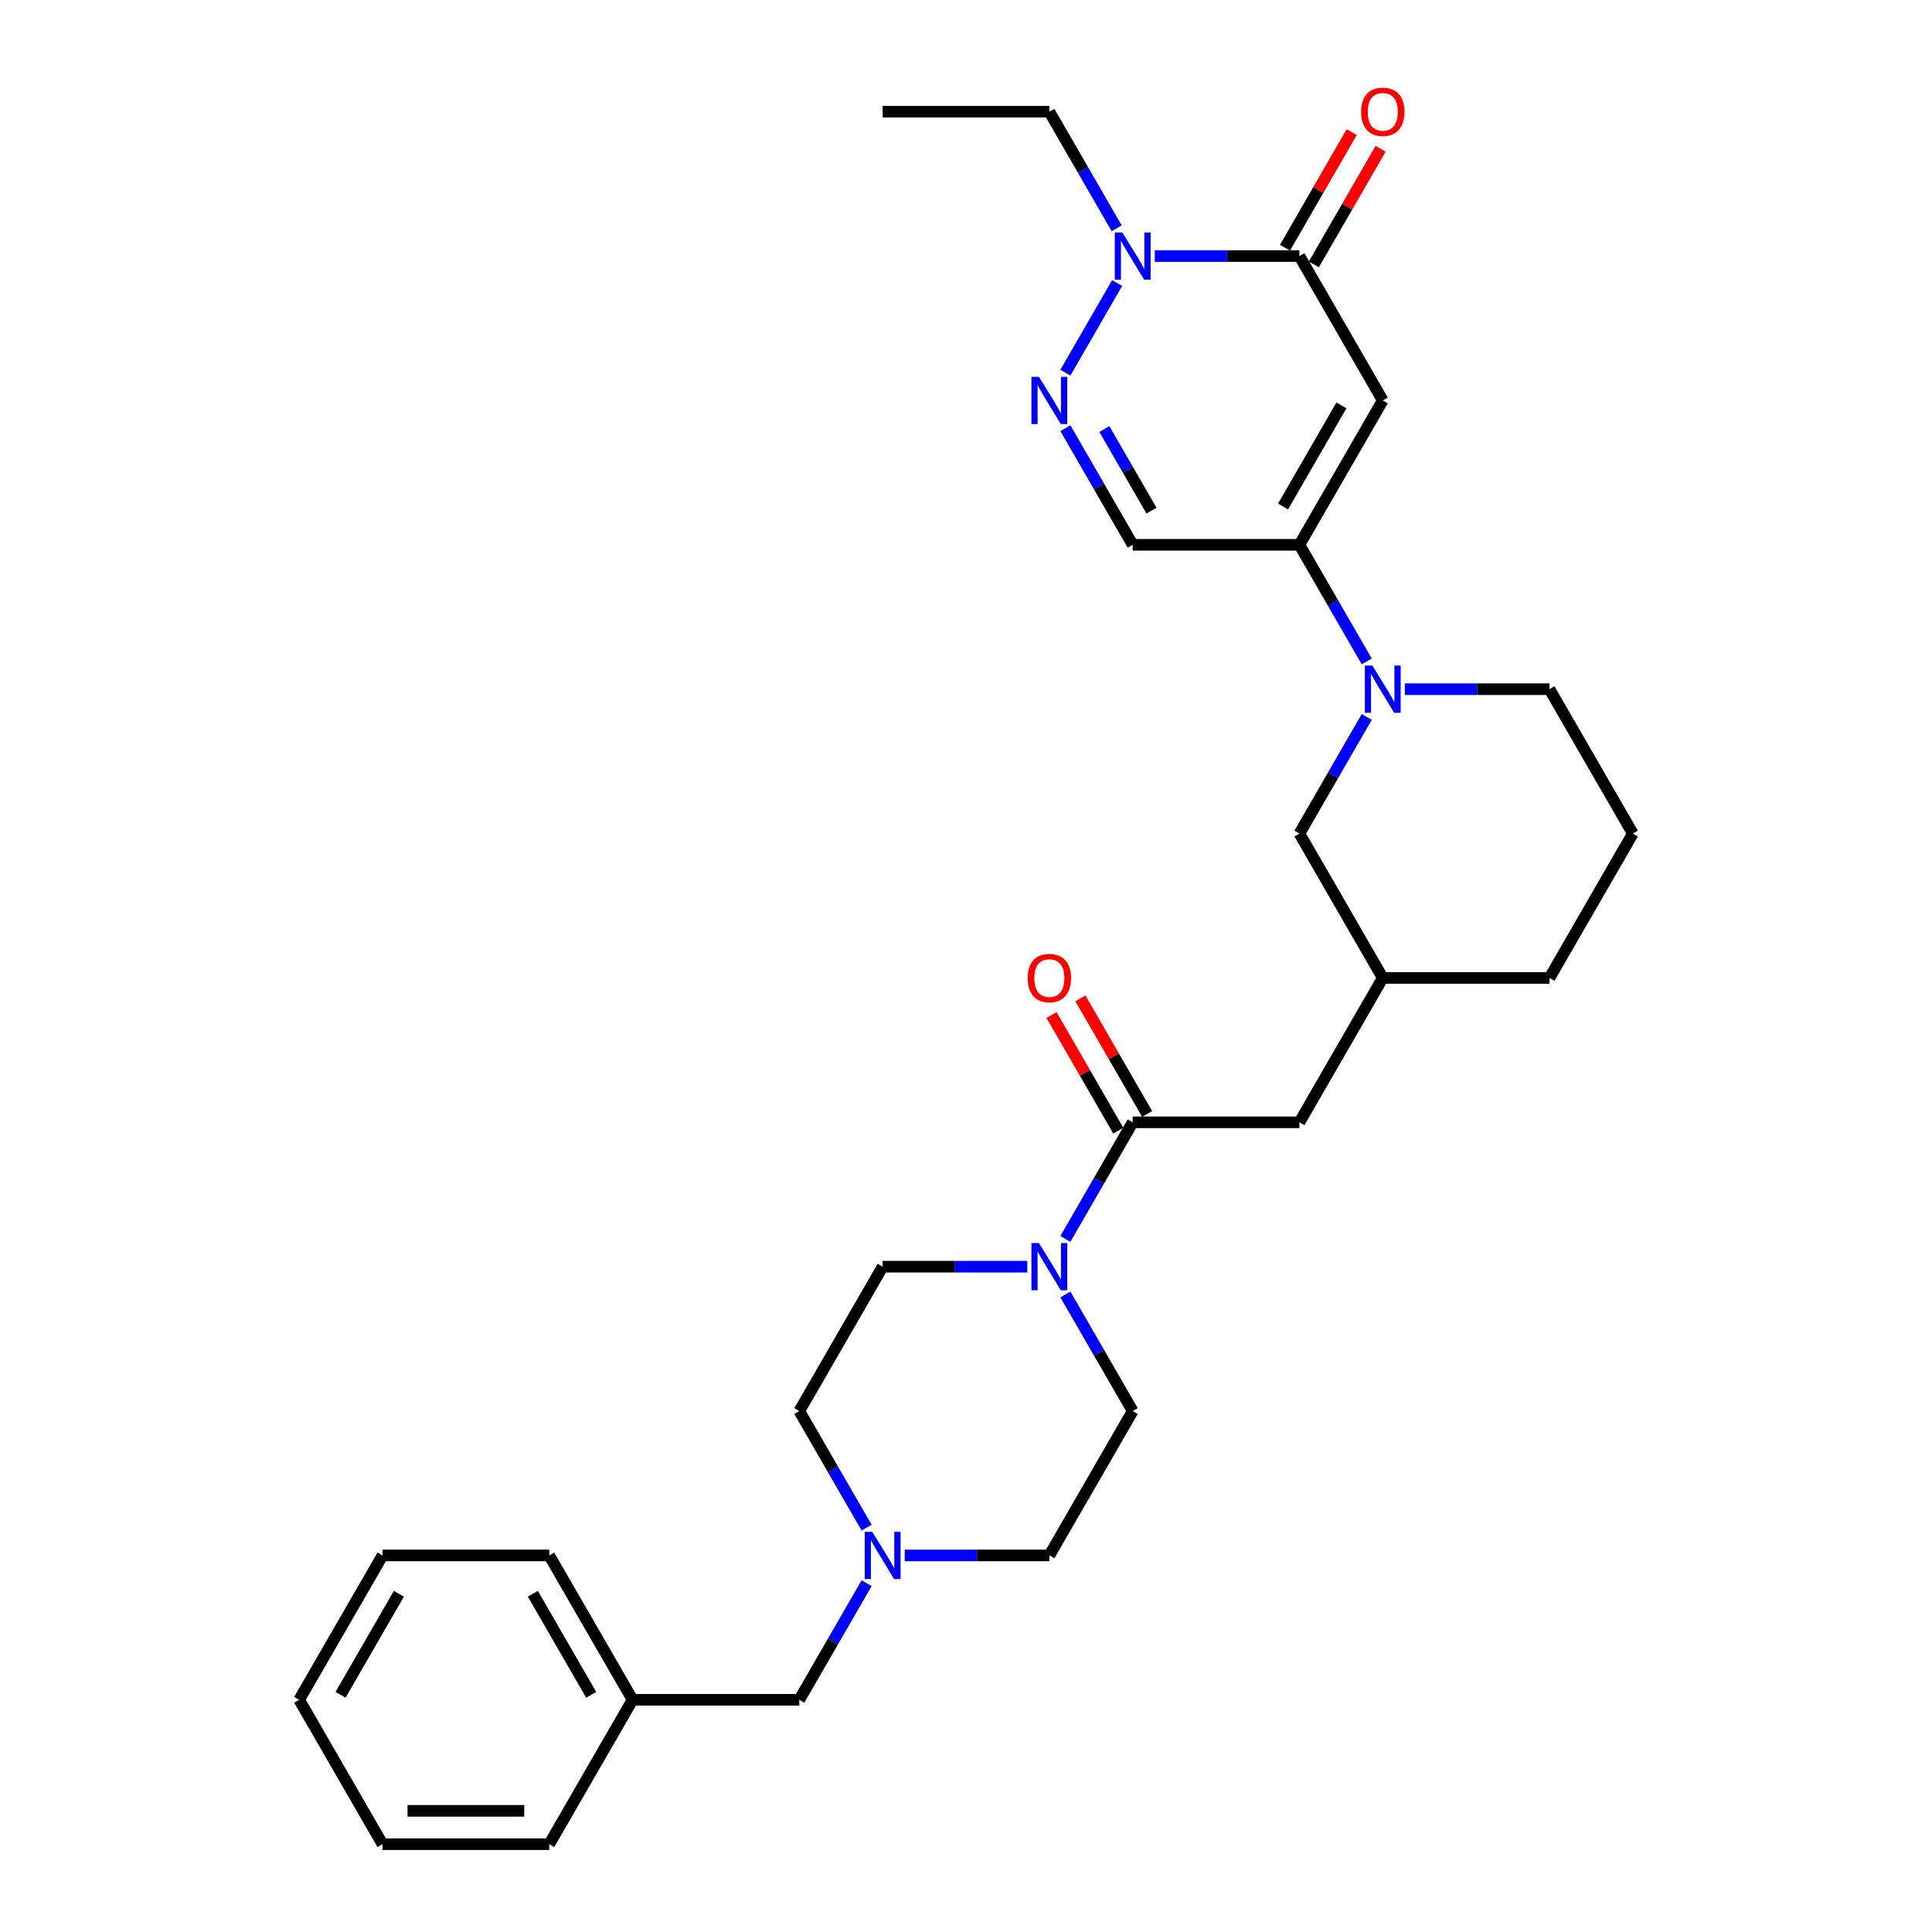 <?xml version='1.0' encoding='iso-8859-1'?>
<svg version='1.1' baseProfile='full'
              xmlns='http://www.w3.org/2000/svg'
                      xmlns:rdkit='http://www.rdkit.org/xml'
                      xmlns:xlink='http://www.w3.org/1999/xlink'
                  xml:space='preserve'
width='1000px' height='1000px' viewBox='0 0 1000 1000'>
<!-- END OF HEADER -->
<rect style='opacity:1.0;fill:#FFFFFF;stroke:none' width='1000' height='1000' x='0' y='0'> </rect>
<path class='bond-0' d='M 715.721,207.267 L 672.577,281.995' style='fill:none;fill-rule:evenodd;stroke:#000000;stroke-width:6px;stroke-linecap:butt;stroke-linejoin:miter;stroke-opacity:1' />
<path class='bond-0' d='M 694.304,209.847 L 664.103,262.157' style='fill:none;fill-rule:evenodd;stroke:#000000;stroke-width:6px;stroke-linecap:butt;stroke-linejoin:miter;stroke-opacity:1' />
<path class='bond-1' d='M 715.721,207.267 L 672.577,132.539' style='fill:none;fill-rule:evenodd;stroke:#000000;stroke-width:6px;stroke-linecap:butt;stroke-linejoin:miter;stroke-opacity:1' />
<path class='bond-4' d='M 672.577,281.995 L 689.999,312.171' style='fill:none;fill-rule:evenodd;stroke:#000000;stroke-width:6px;stroke-linecap:butt;stroke-linejoin:miter;stroke-opacity:1' />
<path class='bond-4' d='M 689.999,312.171 L 707.421,342.347' style='fill:none;fill-rule:evenodd;stroke:#0000FF;stroke-width:6px;stroke-linecap:butt;stroke-linejoin:miter;stroke-opacity:1' />
<path class='bond-7' d='M 672.577,281.995 L 586.288,281.995' style='fill:none;fill-rule:evenodd;stroke:#000000;stroke-width:6px;stroke-linecap:butt;stroke-linejoin:miter;stroke-opacity:1' />
<path class='bond-3' d='M 672.577,132.539 L 635.145,132.539' style='fill:none;fill-rule:evenodd;stroke:#000000;stroke-width:6px;stroke-linecap:butt;stroke-linejoin:miter;stroke-opacity:1' />
<path class='bond-3' d='M 635.145,132.539 L 597.713,132.539' style='fill:none;fill-rule:evenodd;stroke:#0000FF;stroke-width:6px;stroke-linecap:butt;stroke-linejoin:miter;stroke-opacity:1' />
<path class='bond-11' d='M 680.049,136.853 L 697.322,106.936' style='fill:none;fill-rule:evenodd;stroke:#000000;stroke-width:6px;stroke-linecap:butt;stroke-linejoin:miter;stroke-opacity:1' />
<path class='bond-11' d='M 697.322,106.936 L 714.595,77.019' style='fill:none;fill-rule:evenodd;stroke:#FF0000;stroke-width:6px;stroke-linecap:butt;stroke-linejoin:miter;stroke-opacity:1' />
<path class='bond-11' d='M 665.104,128.224 L 682.377,98.307' style='fill:none;fill-rule:evenodd;stroke:#000000;stroke-width:6px;stroke-linecap:butt;stroke-linejoin:miter;stroke-opacity:1' />
<path class='bond-11' d='M 682.377,98.307 L 699.649,68.39' style='fill:none;fill-rule:evenodd;stroke:#FF0000;stroke-width:6px;stroke-linecap:butt;stroke-linejoin:miter;stroke-opacity:1' />
<path class='bond-2' d='M 551.444,192.891 L 578.228,146.5' style='fill:none;fill-rule:evenodd;stroke:#0000FF;stroke-width:6px;stroke-linecap:butt;stroke-linejoin:miter;stroke-opacity:1' />
<path class='bond-30' d='M 551.444,221.642 L 568.866,251.819' style='fill:none;fill-rule:evenodd;stroke:#0000FF;stroke-width:6px;stroke-linecap:butt;stroke-linejoin:miter;stroke-opacity:1' />
<path class='bond-30' d='M 568.866,251.819 L 586.288,281.995' style='fill:none;fill-rule:evenodd;stroke:#000000;stroke-width:6px;stroke-linecap:butt;stroke-linejoin:miter;stroke-opacity:1' />
<path class='bond-30' d='M 571.616,222.066 L 583.812,243.19' style='fill:none;fill-rule:evenodd;stroke:#0000FF;stroke-width:6px;stroke-linecap:butt;stroke-linejoin:miter;stroke-opacity:1' />
<path class='bond-30' d='M 583.812,243.19 L 596.007,264.313' style='fill:none;fill-rule:evenodd;stroke:#000000;stroke-width:6px;stroke-linecap:butt;stroke-linejoin:miter;stroke-opacity:1' />
<path class='bond-20' d='M 577.989,118.163 L 560.566,87.987' style='fill:none;fill-rule:evenodd;stroke:#0000FF;stroke-width:6px;stroke-linecap:butt;stroke-linejoin:miter;stroke-opacity:1' />
<path class='bond-20' d='M 560.566,87.987 L 543.144,57.811' style='fill:none;fill-rule:evenodd;stroke:#000000;stroke-width:6px;stroke-linecap:butt;stroke-linejoin:miter;stroke-opacity:1' />
<path class='bond-9' d='M 707.421,371.098 L 689.999,401.274' style='fill:none;fill-rule:evenodd;stroke:#0000FF;stroke-width:6px;stroke-linecap:butt;stroke-linejoin:miter;stroke-opacity:1' />
<path class='bond-9' d='M 689.999,401.274 L 672.577,431.45' style='fill:none;fill-rule:evenodd;stroke:#000000;stroke-width:6px;stroke-linecap:butt;stroke-linejoin:miter;stroke-opacity:1' />
<path class='bond-19' d='M 727.145,356.723 L 764.577,356.723' style='fill:none;fill-rule:evenodd;stroke:#0000FF;stroke-width:6px;stroke-linecap:butt;stroke-linejoin:miter;stroke-opacity:1' />
<path class='bond-19' d='M 764.577,356.723 L 802.009,356.723' style='fill:none;fill-rule:evenodd;stroke:#000000;stroke-width:6px;stroke-linecap:butt;stroke-linejoin:miter;stroke-opacity:1' />
<path class='bond-5' d='M 551.444,641.258 L 568.866,611.082' style='fill:none;fill-rule:evenodd;stroke:#0000FF;stroke-width:6px;stroke-linecap:butt;stroke-linejoin:miter;stroke-opacity:1' />
<path class='bond-5' d='M 568.866,611.082 L 586.288,580.906' style='fill:none;fill-rule:evenodd;stroke:#000000;stroke-width:6px;stroke-linecap:butt;stroke-linejoin:miter;stroke-opacity:1' />
<path class='bond-13' d='M 531.72,655.634 L 494.288,655.634' style='fill:none;fill-rule:evenodd;stroke:#0000FF;stroke-width:6px;stroke-linecap:butt;stroke-linejoin:miter;stroke-opacity:1' />
<path class='bond-13' d='M 494.288,655.634 L 456.856,655.634' style='fill:none;fill-rule:evenodd;stroke:#000000;stroke-width:6px;stroke-linecap:butt;stroke-linejoin:miter;stroke-opacity:1' />
<path class='bond-14' d='M 551.444,670.01 L 568.866,700.186' style='fill:none;fill-rule:evenodd;stroke:#0000FF;stroke-width:6px;stroke-linecap:butt;stroke-linejoin:miter;stroke-opacity:1' />
<path class='bond-14' d='M 568.866,700.186 L 586.288,730.362' style='fill:none;fill-rule:evenodd;stroke:#000000;stroke-width:6px;stroke-linecap:butt;stroke-linejoin:miter;stroke-opacity:1' />
<path class='bond-6' d='M 586.288,580.906 L 672.577,580.906' style='fill:none;fill-rule:evenodd;stroke:#000000;stroke-width:6px;stroke-linecap:butt;stroke-linejoin:miter;stroke-opacity:1' />
<path class='bond-12' d='M 593.761,576.592 L 576.488,546.674' style='fill:none;fill-rule:evenodd;stroke:#000000;stroke-width:6px;stroke-linecap:butt;stroke-linejoin:miter;stroke-opacity:1' />
<path class='bond-12' d='M 576.488,546.674 L 559.216,516.757' style='fill:none;fill-rule:evenodd;stroke:#FF0000;stroke-width:6px;stroke-linecap:butt;stroke-linejoin:miter;stroke-opacity:1' />
<path class='bond-12' d='M 578.816,585.221 L 561.543,555.303' style='fill:none;fill-rule:evenodd;stroke:#000000;stroke-width:6px;stroke-linecap:butt;stroke-linejoin:miter;stroke-opacity:1' />
<path class='bond-12' d='M 561.543,555.303 L 544.27,525.386' style='fill:none;fill-rule:evenodd;stroke:#FF0000;stroke-width:6px;stroke-linecap:butt;stroke-linejoin:miter;stroke-opacity:1' />
<path class='bond-8' d='M 468.28,805.09 L 505.712,805.09' style='fill:none;fill-rule:evenodd;stroke:#0000FF;stroke-width:6px;stroke-linecap:butt;stroke-linejoin:miter;stroke-opacity:1' />
<path class='bond-8' d='M 505.712,805.09 L 543.144,805.09' style='fill:none;fill-rule:evenodd;stroke:#000000;stroke-width:6px;stroke-linecap:butt;stroke-linejoin:miter;stroke-opacity:1' />
<path class='bond-16' d='M 448.556,819.465 L 431.134,849.641' style='fill:none;fill-rule:evenodd;stroke:#0000FF;stroke-width:6px;stroke-linecap:butt;stroke-linejoin:miter;stroke-opacity:1' />
<path class='bond-16' d='M 431.134,849.641 L 413.712,879.818' style='fill:none;fill-rule:evenodd;stroke:#000000;stroke-width:6px;stroke-linecap:butt;stroke-linejoin:miter;stroke-opacity:1' />
<path class='bond-32' d='M 448.556,790.714 L 431.134,760.538' style='fill:none;fill-rule:evenodd;stroke:#0000FF;stroke-width:6px;stroke-linecap:butt;stroke-linejoin:miter;stroke-opacity:1' />
<path class='bond-32' d='M 431.134,760.538 L 413.712,730.362' style='fill:none;fill-rule:evenodd;stroke:#000000;stroke-width:6px;stroke-linecap:butt;stroke-linejoin:miter;stroke-opacity:1' />
<path class='bond-15' d='M 672.577,431.45 L 715.721,506.178' style='fill:none;fill-rule:evenodd;stroke:#000000;stroke-width:6px;stroke-linecap:butt;stroke-linejoin:miter;stroke-opacity:1' />
<path class='bond-10' d='M 672.577,580.906 L 715.721,506.178' style='fill:none;fill-rule:evenodd;stroke:#000000;stroke-width:6px;stroke-linecap:butt;stroke-linejoin:miter;stroke-opacity:1' />
<path class='bond-18' d='M 456.856,655.634 L 413.712,730.362' style='fill:none;fill-rule:evenodd;stroke:#000000;stroke-width:6px;stroke-linecap:butt;stroke-linejoin:miter;stroke-opacity:1' />
<path class='bond-17' d='M 586.288,730.362 L 543.144,805.09' style='fill:none;fill-rule:evenodd;stroke:#000000;stroke-width:6px;stroke-linecap:butt;stroke-linejoin:miter;stroke-opacity:1' />
<path class='bond-31' d='M 715.721,506.178 L 802.009,506.178' style='fill:none;fill-rule:evenodd;stroke:#000000;stroke-width:6px;stroke-linecap:butt;stroke-linejoin:miter;stroke-opacity:1' />
<path class='bond-21' d='M 413.712,879.818 L 327.423,879.818' style='fill:none;fill-rule:evenodd;stroke:#000000;stroke-width:6px;stroke-linecap:butt;stroke-linejoin:miter;stroke-opacity:1' />
<path class='bond-22' d='M 802.009,356.723 L 845.153,431.45' style='fill:none;fill-rule:evenodd;stroke:#000000;stroke-width:6px;stroke-linecap:butt;stroke-linejoin:miter;stroke-opacity:1' />
<path class='bond-26' d='M 543.144,57.811 L 456.856,57.811' style='fill:none;fill-rule:evenodd;stroke:#000000;stroke-width:6px;stroke-linecap:butt;stroke-linejoin:miter;stroke-opacity:1' />
<path class='bond-24' d='M 327.423,879.818 L 284.279,805.09' style='fill:none;fill-rule:evenodd;stroke:#000000;stroke-width:6px;stroke-linecap:butt;stroke-linejoin:miter;stroke-opacity:1' />
<path class='bond-24' d='M 306.006,877.237 L 275.805,824.928' style='fill:none;fill-rule:evenodd;stroke:#000000;stroke-width:6px;stroke-linecap:butt;stroke-linejoin:miter;stroke-opacity:1' />
<path class='bond-25' d='M 327.423,879.818 L 284.279,954.545' style='fill:none;fill-rule:evenodd;stroke:#000000;stroke-width:6px;stroke-linecap:butt;stroke-linejoin:miter;stroke-opacity:1' />
<path class='bond-23' d='M 845.153,431.45 L 802.009,506.178' style='fill:none;fill-rule:evenodd;stroke:#000000;stroke-width:6px;stroke-linecap:butt;stroke-linejoin:miter;stroke-opacity:1' />
<path class='bond-27' d='M 284.279,805.09 L 197.991,805.09' style='fill:none;fill-rule:evenodd;stroke:#000000;stroke-width:6px;stroke-linecap:butt;stroke-linejoin:miter;stroke-opacity:1' />
<path class='bond-28' d='M 284.279,954.545 L 197.991,954.545' style='fill:none;fill-rule:evenodd;stroke:#000000;stroke-width:6px;stroke-linecap:butt;stroke-linejoin:miter;stroke-opacity:1' />
<path class='bond-28' d='M 271.336,937.288 L 210.934,937.288' style='fill:none;fill-rule:evenodd;stroke:#000000;stroke-width:6px;stroke-linecap:butt;stroke-linejoin:miter;stroke-opacity:1' />
<path class='bond-33' d='M 197.991,805.09 L 154.847,879.818' style='fill:none;fill-rule:evenodd;stroke:#000000;stroke-width:6px;stroke-linecap:butt;stroke-linejoin:miter;stroke-opacity:1' />
<path class='bond-33' d='M 206.465,824.928 L 176.264,877.237' style='fill:none;fill-rule:evenodd;stroke:#000000;stroke-width:6px;stroke-linecap:butt;stroke-linejoin:miter;stroke-opacity:1' />
<path class='bond-29' d='M 197.991,954.545 L 154.847,879.818' style='fill:none;fill-rule:evenodd;stroke:#000000;stroke-width:6px;stroke-linecap:butt;stroke-linejoin:miter;stroke-opacity:1' />
<path  class='atom-3' d='M 537.743 195.048
L 545.75 207.992
Q 546.544 209.269, 547.821 211.581
Q 549.098 213.894, 549.167 214.032
L 549.167 195.048
L 552.412 195.048
L 552.412 219.485
L 549.064 219.485
L 540.469 205.334
Q 539.468 203.677, 538.398 201.779
Q 537.363 199.88, 537.052 199.294
L 537.052 219.485
L 533.877 219.485
L 533.877 195.048
L 537.743 195.048
' fill='#0000FF'/>
<path  class='atom-4' d='M 580.887 120.32
L 588.894 133.264
Q 589.688 134.541, 590.965 136.853
Q 592.242 139.166, 592.311 139.304
L 592.311 120.32
L 595.556 120.32
L 595.556 144.757
L 592.208 144.757
L 583.613 130.606
Q 582.612 128.949, 581.542 127.051
Q 580.507 125.153, 580.196 124.566
L 580.196 144.757
L 577.021 144.757
L 577.021 120.32
L 580.887 120.32
' fill='#0000FF'/>
<path  class='atom-5' d='M 710.319 344.504
L 718.327 357.447
Q 719.121 358.724, 720.398 361.037
Q 721.675 363.349, 721.744 363.488
L 721.744 344.504
L 724.988 344.504
L 724.988 368.941
L 721.64 368.941
L 713.046 354.79
Q 712.045 353.133, 710.975 351.235
Q 709.939 349.336, 709.629 348.749
L 709.629 368.941
L 706.453 368.941
L 706.453 344.504
L 710.319 344.504
' fill='#0000FF'/>
<path  class='atom-6' d='M 537.743 643.416
L 545.75 656.359
Q 546.544 657.636, 547.821 659.948
Q 549.098 662.261, 549.167 662.399
L 549.167 643.416
L 552.412 643.416
L 552.412 667.852
L 549.064 667.852
L 540.469 653.701
Q 539.468 652.044, 538.398 650.146
Q 537.363 648.248, 537.052 647.661
L 537.052 667.852
L 533.877 667.852
L 533.877 643.416
L 537.743 643.416
' fill='#0000FF'/>
<path  class='atom-9' d='M 451.454 792.871
L 459.462 805.815
Q 460.256 807.092, 461.533 809.404
Q 462.81 811.717, 462.879 811.855
L 462.879 792.871
L 466.123 792.871
L 466.123 817.308
L 462.775 817.308
L 454.181 803.157
Q 453.18 801.5, 452.11 799.602
Q 451.075 797.703, 450.764 797.117
L 450.764 817.308
L 447.588 817.308
L 447.588 792.871
L 451.454 792.871
' fill='#0000FF'/>
<path  class='atom-12' d='M 704.503 57.88
Q 704.503 52.013, 707.403 48.733
Q 710.302 45.455, 715.721 45.455
Q 721.14 45.455, 724.039 48.733
Q 726.938 52.013, 726.938 57.88
Q 726.938 63.817, 724.004 67.199
Q 721.071 70.547, 715.721 70.547
Q 710.336 70.547, 707.403 67.199
Q 704.503 63.851, 704.503 57.88
M 715.721 67.786
Q 719.448 67.786, 721.45 65.301
Q 723.487 62.781, 723.487 57.88
Q 723.487 53.082, 721.45 50.666
Q 719.448 48.216, 715.721 48.216
Q 711.993 48.216, 709.957 50.632
Q 707.955 53.048, 707.955 57.88
Q 707.955 62.816, 709.957 65.301
Q 711.993 67.786, 715.721 67.786
' fill='#FF0000'/>
<path  class='atom-13' d='M 531.927 506.247
Q 531.927 500.38, 534.826 497.101
Q 537.725 493.822, 543.144 493.822
Q 548.563 493.822, 551.462 497.101
Q 554.362 500.38, 554.362 506.247
Q 554.362 512.184, 551.428 515.566
Q 548.494 518.914, 543.144 518.914
Q 537.76 518.914, 534.826 515.566
Q 531.927 512.218, 531.927 506.247
M 543.144 516.153
Q 546.872 516.153, 548.874 513.668
Q 550.91 511.148, 550.91 506.247
Q 550.91 501.45, 548.874 499.034
Q 546.872 496.583, 543.144 496.583
Q 539.417 496.583, 537.38 498.999
Q 535.378 501.415, 535.378 506.247
Q 535.378 511.183, 537.38 513.668
Q 539.417 516.153, 543.144 516.153
' fill='#FF0000'/>
</svg>
